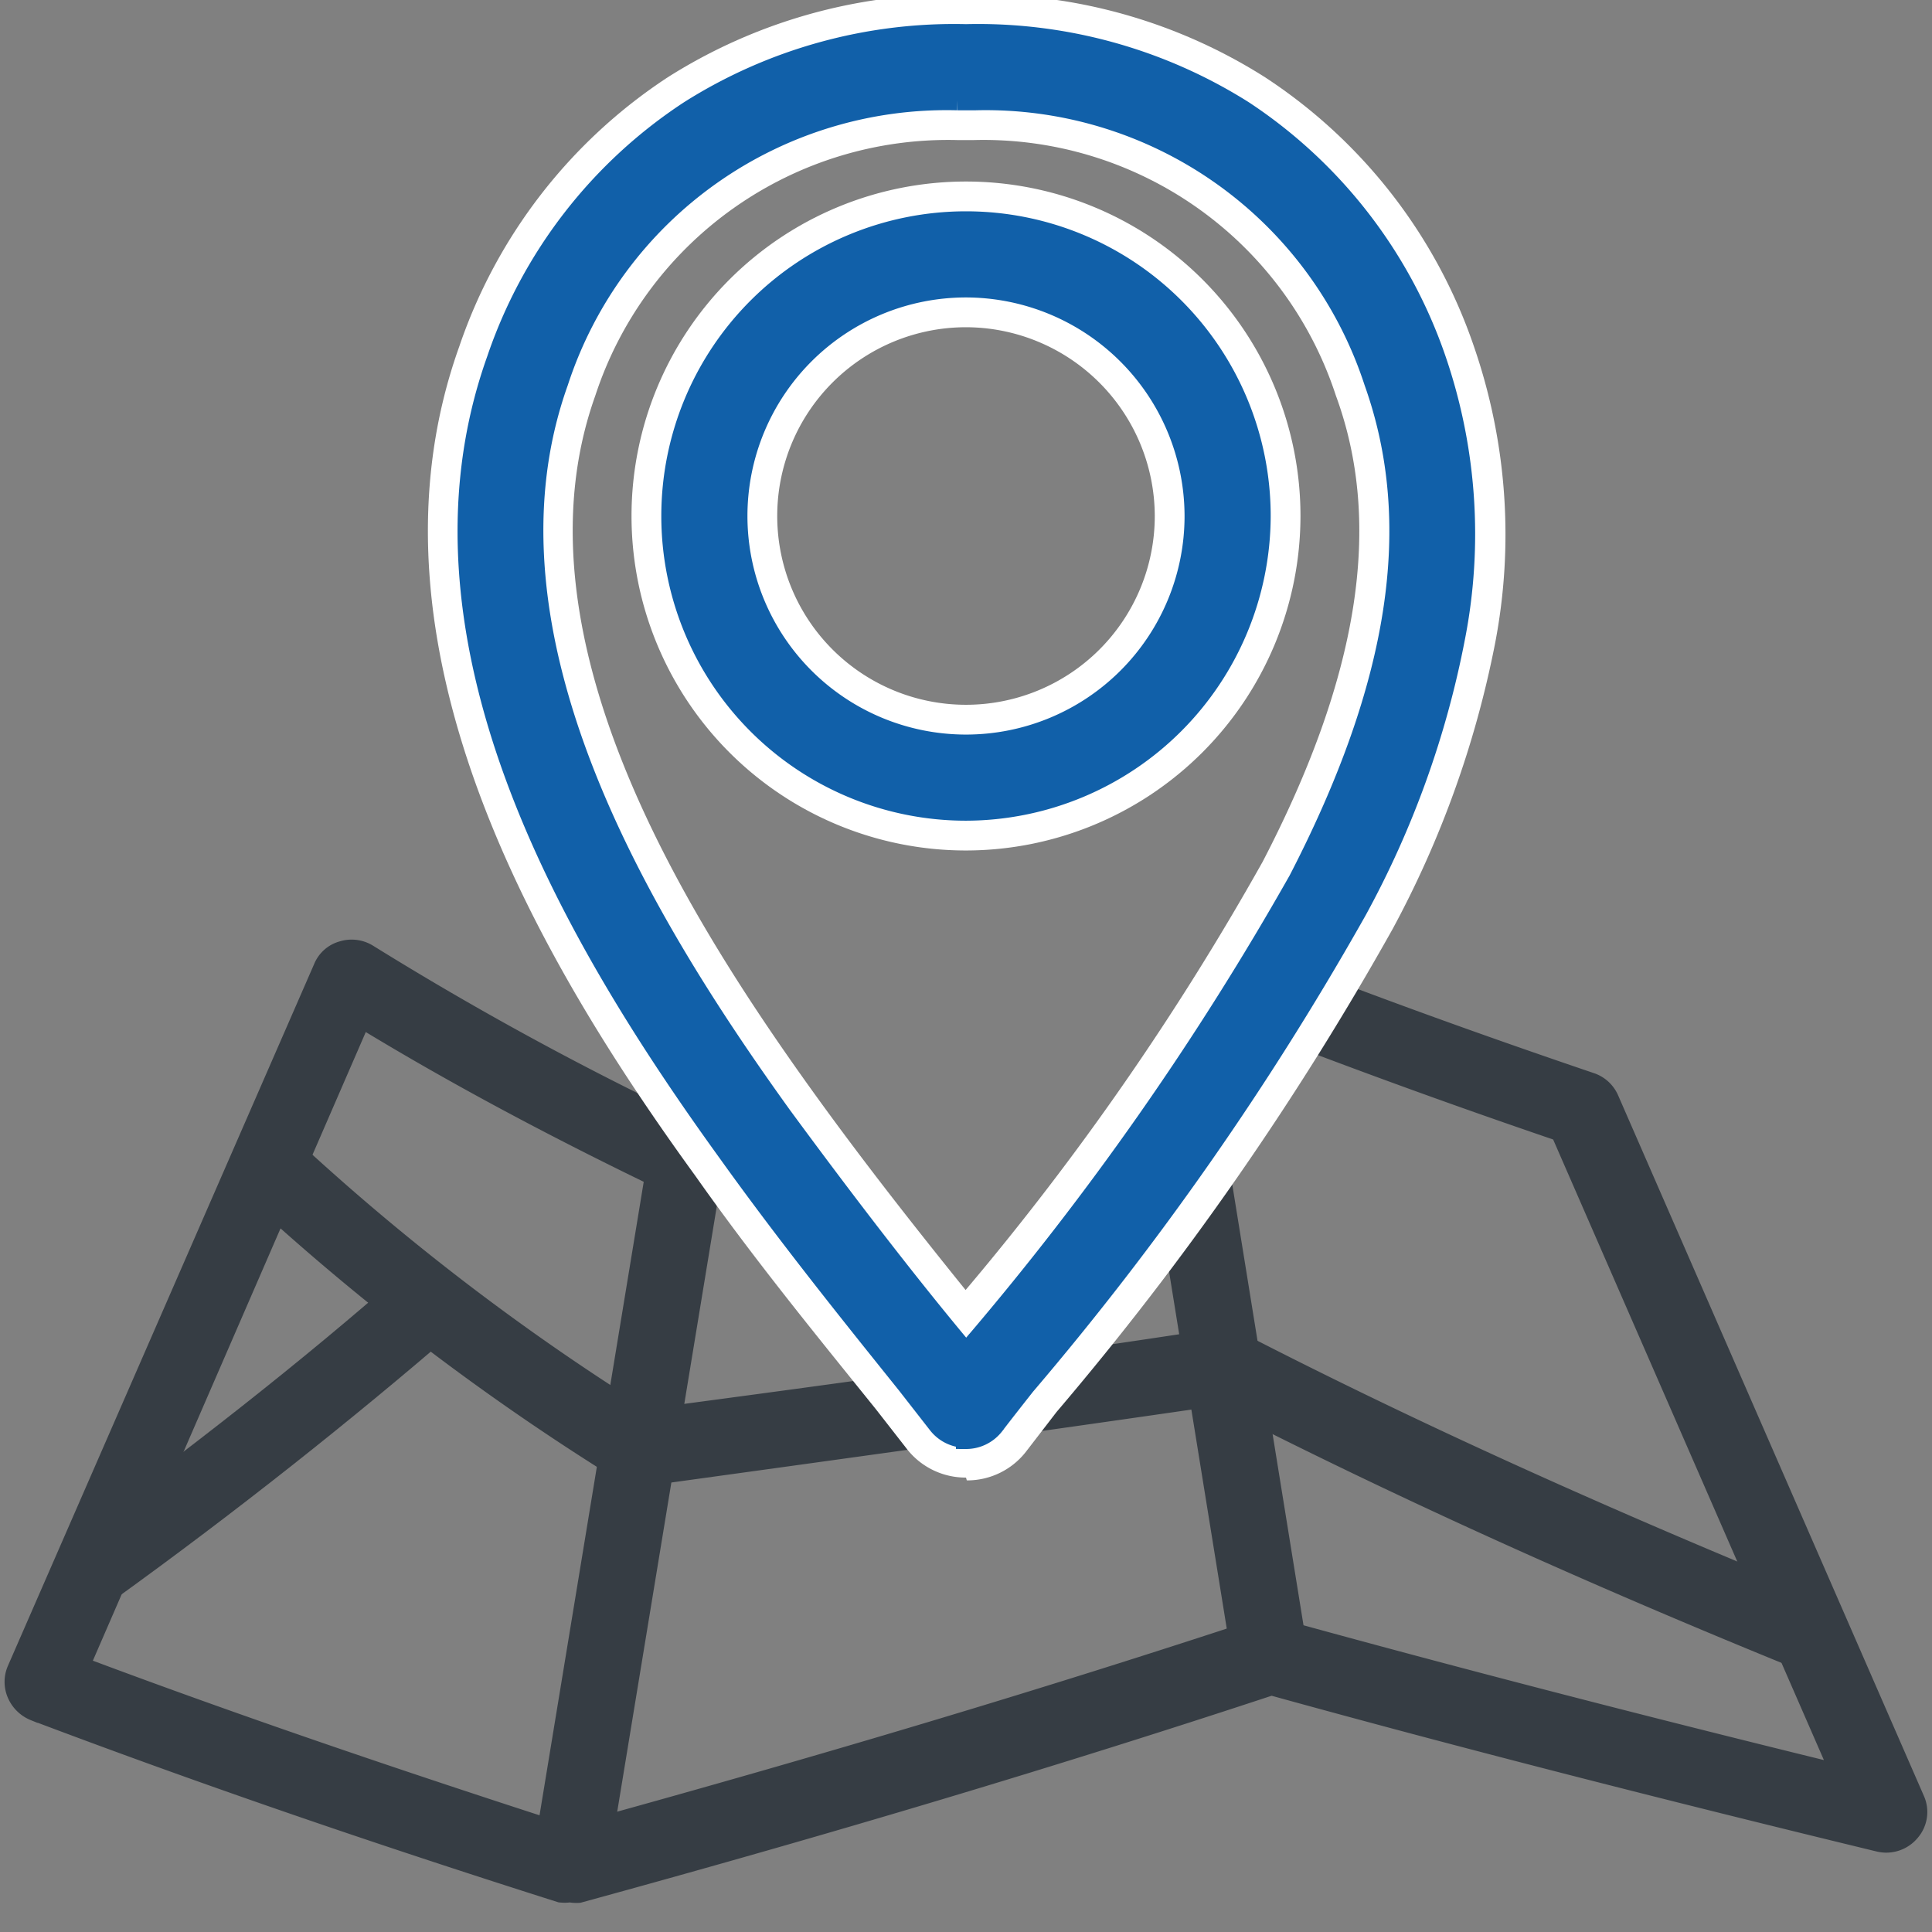 <svg xmlns="http://www.w3.org/2000/svg" viewBox="0 0 48 48"><rect x="0" y="0" width="48" height="48" fill="#808080" stroke="none"/><defs><style>.cls-1{fill:#363d44;stroke:#363d44;stroke-width:0.25px;}.cls-1,.cls-3{stroke-miterlimit:10;}.cls-2{fill:#fff;}.cls-3{fill:#1160a9;stroke:#1160a9;stroke-width:0.5px;}</style></defs><g id="Main_Design_Pitch_2" data-name="Main Design Pitch 2"><path class="cls-1" d="M14.16,47.14a1.09,1.09,0,0,1-.26,0c-4.79-1.52-9.07-3-13.09-4.52a.92.92,0,0,1-.5-.49.87.87,0,0,1,0-.69L7.92,24a.84.84,0,0,1,.55-.49.89.89,0,0,1,.73.09,80,80,0,0,0,7.88,4.3l1.34-.54L19,28.87l-1.66.66a.92.92,0,0,1-.71,0c-2.86-1.37-5.36-2.71-7.6-4.07L2.14,41.33c3.71,1.39,7.66,2.74,12,4.14,6.3-1.73,11.9-3.41,17.11-5.13a.92.92,0,0,1,.52,0c4.35,1.2,8.87,2.37,13.76,3.57l-6.85-15.7c-2.67-.91-5.1-1.8-7.43-2.7L31.88,24c2.4.93,4.91,1.84,7.68,2.78a.88.88,0,0,1,.53.49l7.59,17.39a.86.86,0,0,1-.13.92.89.89,0,0,1-.89.3c-5.4-1.31-10.33-2.57-15.07-3.88-5.24,1.73-10.87,3.42-17.19,5.15A1,1,0,0,1,14.16,47.14ZM14,45.53h0Zm17.4-3.63h0ZM17.37,28h0Zm-8-3.39Z"/><path class="cls-1" d="M44.73,41.37C39.29,39.16,34.55,37,30.25,34.8c-4.53.66-9.32,1.32-14.25,2a.87.87,0,0,1-.59-.14,60.66,60.66,0,0,1-9.32-7.11l1.13-1.19a58.5,58.5,0,0,0,8.84,6.77c4.91-.65,9.68-1.31,14.2-2a.83.83,0,0,1,.53.09c4.31,2.22,9.08,4.38,14.55,6.61Z"/><path class="cls-1" d="M2.74,39.66l-1-1.33c3-2.19,5.84-4.41,8.33-6.6L11.19,33C8.66,35.18,5.82,37.44,2.74,39.66Z"/><rect class="cls-1" x="6.72" y="36.73" width="17.78" height="1.64" transform="translate(-23.98 46.85) rotate(-80.66)"/><rect class="cls-1" x="29.67" y="27.9" width="1.64" height="13.3" transform="matrix(0.99, -0.16, 0.16, 0.99, -5.2, 5.41)"/><path class="cls-2" d="M24,36.71a1.85,1.85,0,0,1-1.46-.7l-.78-1c-1.4-1.74-3-3.69-4.48-5.79C13.49,24,8.74,16.07,11.41,8.61a13,13,0,0,1,5.18-6.69,13.27,13.27,0,0,1,7.2-2.06h.44a13.24,13.24,0,0,1,7.2,2.06,13,13,0,0,1,5.19,6.69,14.31,14.31,0,0,1,.52,7.4,25,25,0,0,1-2.54,7.07,75,75,0,0,1-8.35,12l-.77,1a1.85,1.85,0,0,1-1.46.7ZM23.79,3.48a9.22,9.22,0,0,0-9,6.35c-2.09,5.85,2.09,12.68,5.42,17.31,1.26,1.75,2.57,3.41,3.78,4.91a67.93,67.93,0,0,0,7.38-10.64c2.38-4.58,3-8.37,1.82-11.58a9.21,9.21,0,0,0-9-6.35h-.45Z"/><path class="cls-3" d="M24,35.72a.88.88,0,0,1-.69-.33l-.78-1c-1.38-1.72-2.95-3.67-4.44-5.75C14.42,23.56,9.82,16,12.34,8.94a12,12,0,0,1,4.79-6.19A12.3,12.3,0,0,1,24,.85a12.35,12.35,0,0,1,6.89,1.9,12.1,12.1,0,0,1,4.79,6.19,13.37,13.37,0,0,1,.47,6.9,23.28,23.28,0,0,1-2.44,6.78,74.6,74.6,0,0,1-8.24,11.8c-.26.33-.52.66-.78,1a.88.88,0,0,1-.69.33Zm-.59-1.35Zm.37-31.88a10.15,10.15,0,0,0-9.91,7c-2.25,6.3,2.09,13.42,5.55,18.23,1.47,2,3,4,4.39,5.67l.19.24.2-.24a73.3,73.3,0,0,0,8.06-11.52C34.78,17,35.39,13,34.14,9.49h0a10.15,10.15,0,0,0-9.9-7h-.45Z"/><path class="cls-2" d="M24,21.13a8.31,8.31,0,1,1,8.31-8.31A8.32,8.32,0,0,1,24,21.13Zm0-13a4.69,4.69,0,1,0,4.69,4.69A4.7,4.7,0,0,0,24,8.13Z"/><path class="cls-3" d="M24,20.14a7.32,7.32,0,1,1,7.32-7.32A7.34,7.34,0,0,1,24,20.14Zm0-13a5.68,5.68,0,1,0,5.68,5.68A5.69,5.69,0,0,0,24,7.14Z"/></g></svg>